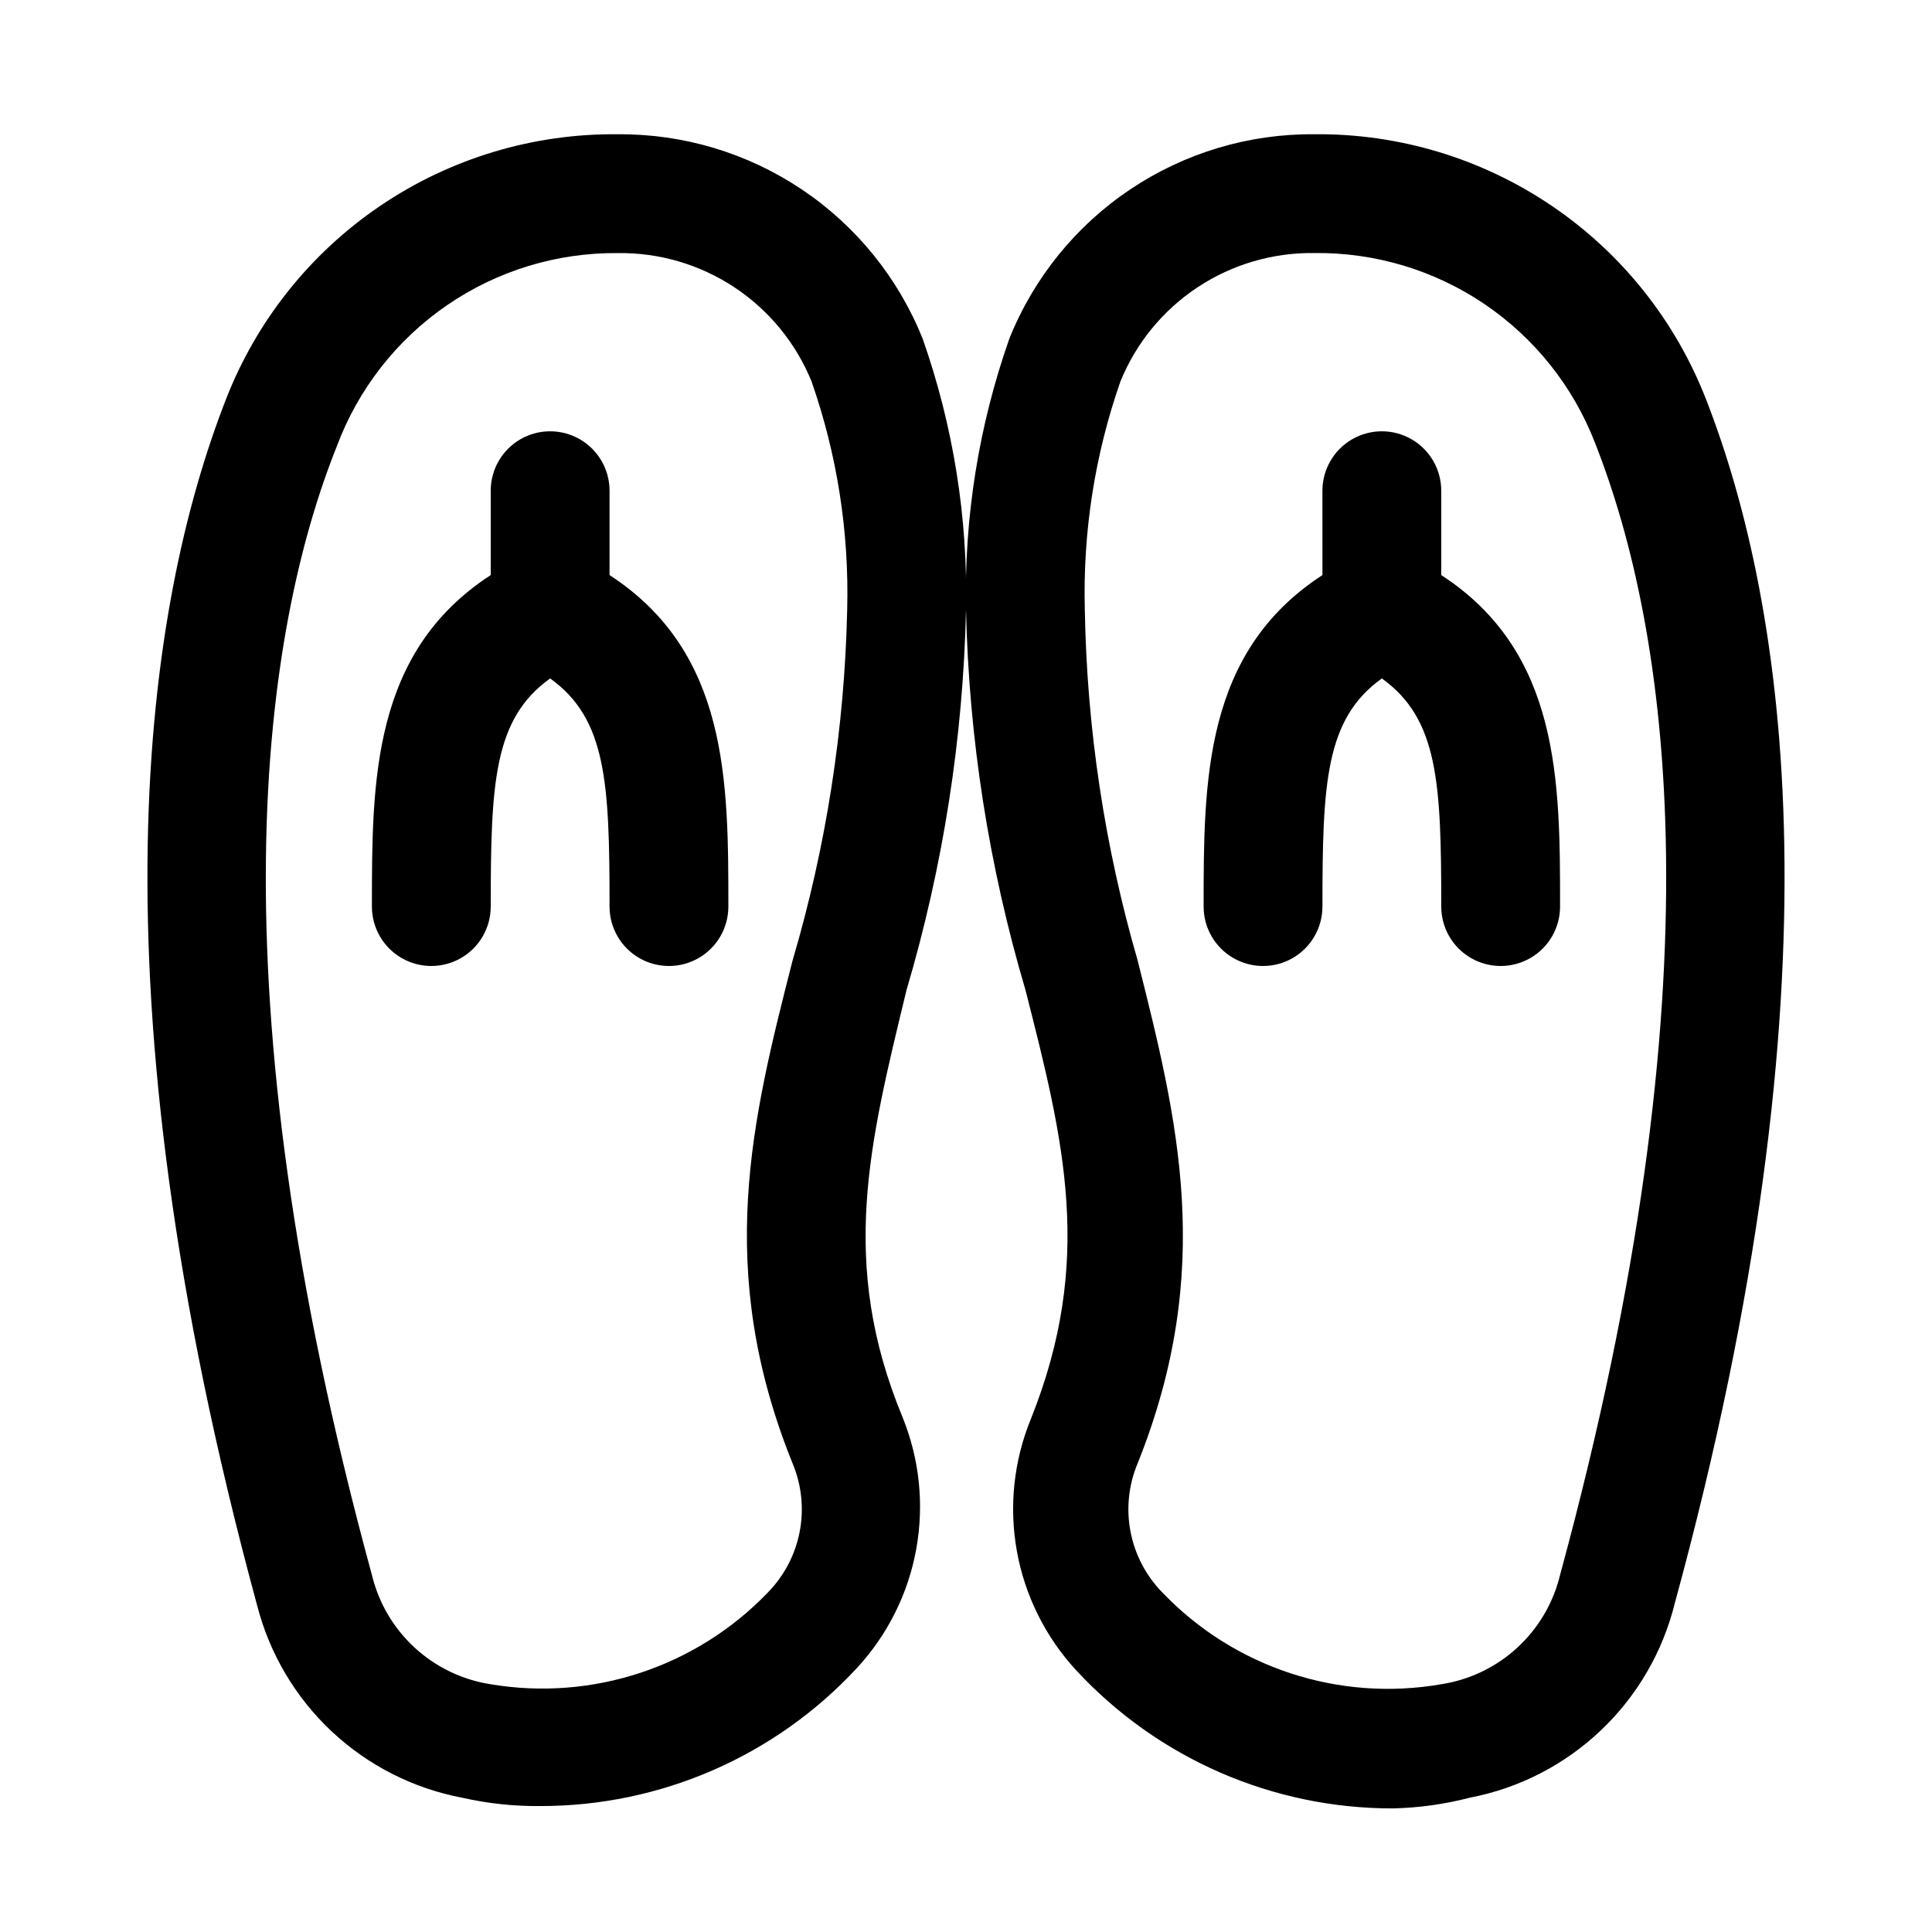 <?xml version="1.0" encoding="UTF-8"?>
<!-- Uploaded to: SVG Repo, www.svgrepo.com, Generator: SVG Repo Mixer Tools -->
<svg fill="#000000" width="800px" height="800px" version="1.1" viewBox="144 144 512 512" xmlns="http://www.w3.org/2000/svg">
 <path d="m307.74 179.58c-22.422-0.234-44.383 6.379-62.949 18.953-18.57 12.574-32.859 30.512-40.961 51.422-21.098 54.16-36.84 153.5 8.344 319.61 3.297 12.758 10.152 24.312 19.77 33.316 9.621 9.004 21.602 15.086 34.547 17.535 6.766 1.535 13.688 2.277 20.625 2.207 31.922 0.062 62.41-13.238 84.074-36.684 8.094-8.797 13.52-19.719 15.637-31.484 2.117-11.766 0.844-23.891-3.672-34.957-16.848-40.777-8.816-72.266 1.102-113.2 9.688-32.742 14.984-66.625 15.746-100.76 0.504-24.426-3.391-48.746-11.496-71.793-6.457-16.102-17.617-29.883-32.023-39.543-14.41-9.664-31.395-14.758-48.742-14.617zm46.289 219c-10.707 42.035-20.781 81.711 0 133.2 2.41 5.734 3.07 12.055 1.891 18.16-1.176 6.109-4.137 11.734-8.504 16.16-18.957 19.695-46.41 28.77-73.367 24.246-7.531-1.16-14.543-4.535-20.152-9.695-5.606-5.156-9.551-11.867-11.336-19.273-42.98-157.44-28.812-250.33-9.289-299.14 5.656-15.145 15.84-28.176 29.164-37.332 13.32-9.156 29.141-13.984 45.305-13.836 10.98-0.148 21.754 3.019 30.91 9.086s16.27 14.75 20.414 24.922c6.785 19.414 9.984 39.898 9.449 60.457-0.691 31.52-5.559 62.809-14.484 93.047zm-17.004-14.328c0 5.625-3 10.824-7.875 13.637-4.871 2.812-10.871 2.812-15.742 0s-7.871-8.012-7.871-13.637c0-32.746-0.789-49.75-15.742-60.457-14.957 10.707-15.742 27.711-15.742 60.457h-0.004c0 5.625-3 10.824-7.871 13.637-4.871 2.812-10.875 2.812-15.746 0-4.871-2.812-7.871-8.012-7.871-13.637 0-33.219 0-67.383 31.488-87.852v-22.355c0-5.625 3-10.824 7.871-13.637 4.871-2.812 10.871-2.812 15.746 0 4.871 2.812 7.871 8.012 7.871 13.637v22.355c31.488 20.469 31.488 54.633 31.488 87.852zm259.14-134.3c-8.102-20.91-22.391-38.848-40.957-51.422-18.566-12.574-40.527-19.188-62.953-18.953-17.348-0.141-34.332 4.953-48.738 14.617-14.41 9.66-25.57 23.441-32.027 39.543-8.105 23.047-12 47.367-11.492 71.793 0.762 34.137 6.055 68.02 15.742 100.76 10.234 40.148 18.262 71.793 1.418 113.83-4.519 11.07-5.793 23.195-3.672 34.961 2.117 11.762 7.543 22.684 15.637 31.48 21.664 23.445 52.152 36.75 84.074 36.684 6.856-0.16 13.672-1.113 20.309-2.836 13.027-2.496 25.062-8.672 34.688-17.797 9.629-9.121 16.438-20.812 19.629-33.684 45.188-165.47 29.441-264.82 8.344-318.98zm-38.73 311.42c-1.781 7.406-5.731 14.117-11.336 19.273-5.606 5.16-12.621 8.535-20.152 9.695-27.113 4.715-54.797-4.375-73.84-24.246-4.367-4.426-7.328-10.051-8.504-16.16-1.176-6.106-0.52-12.426 1.895-18.16 20.625-51.484 10.547-91.156 0-133.2-8.766-30.262-13.48-61.547-14.012-93.047-0.539-20.559 2.664-41.043 9.445-60.457 4.144-10.172 11.258-18.855 20.414-24.922s19.93-9.234 30.91-9.086c16.074-0.211 31.824 4.508 45.137 13.512 13.312 9.008 23.547 21.871 29.332 36.867 19.523 49.594 33.695 142.01-9.289 299.93zm0-177.12c0 5.625-3 10.824-7.871 13.637s-10.871 2.812-15.742 0c-4.871-2.812-7.875-8.012-7.875-13.637 0-32.746-0.789-49.75-15.742-60.457-14.957 10.707-15.742 27.711-15.742 60.457h-0.004c0 5.625-3 10.824-7.871 13.637s-10.871 2.812-15.742 0-7.871-8.012-7.871-13.637c0-33.219 0-67.383 31.488-87.852l-0.004-22.355c0-5.625 3.004-10.824 7.875-13.637 4.871-2.812 10.871-2.812 15.742 0s7.871 8.012 7.871 13.637v22.355c31.488 20.469 31.488 54.633 31.488 87.852z"/>
</svg>